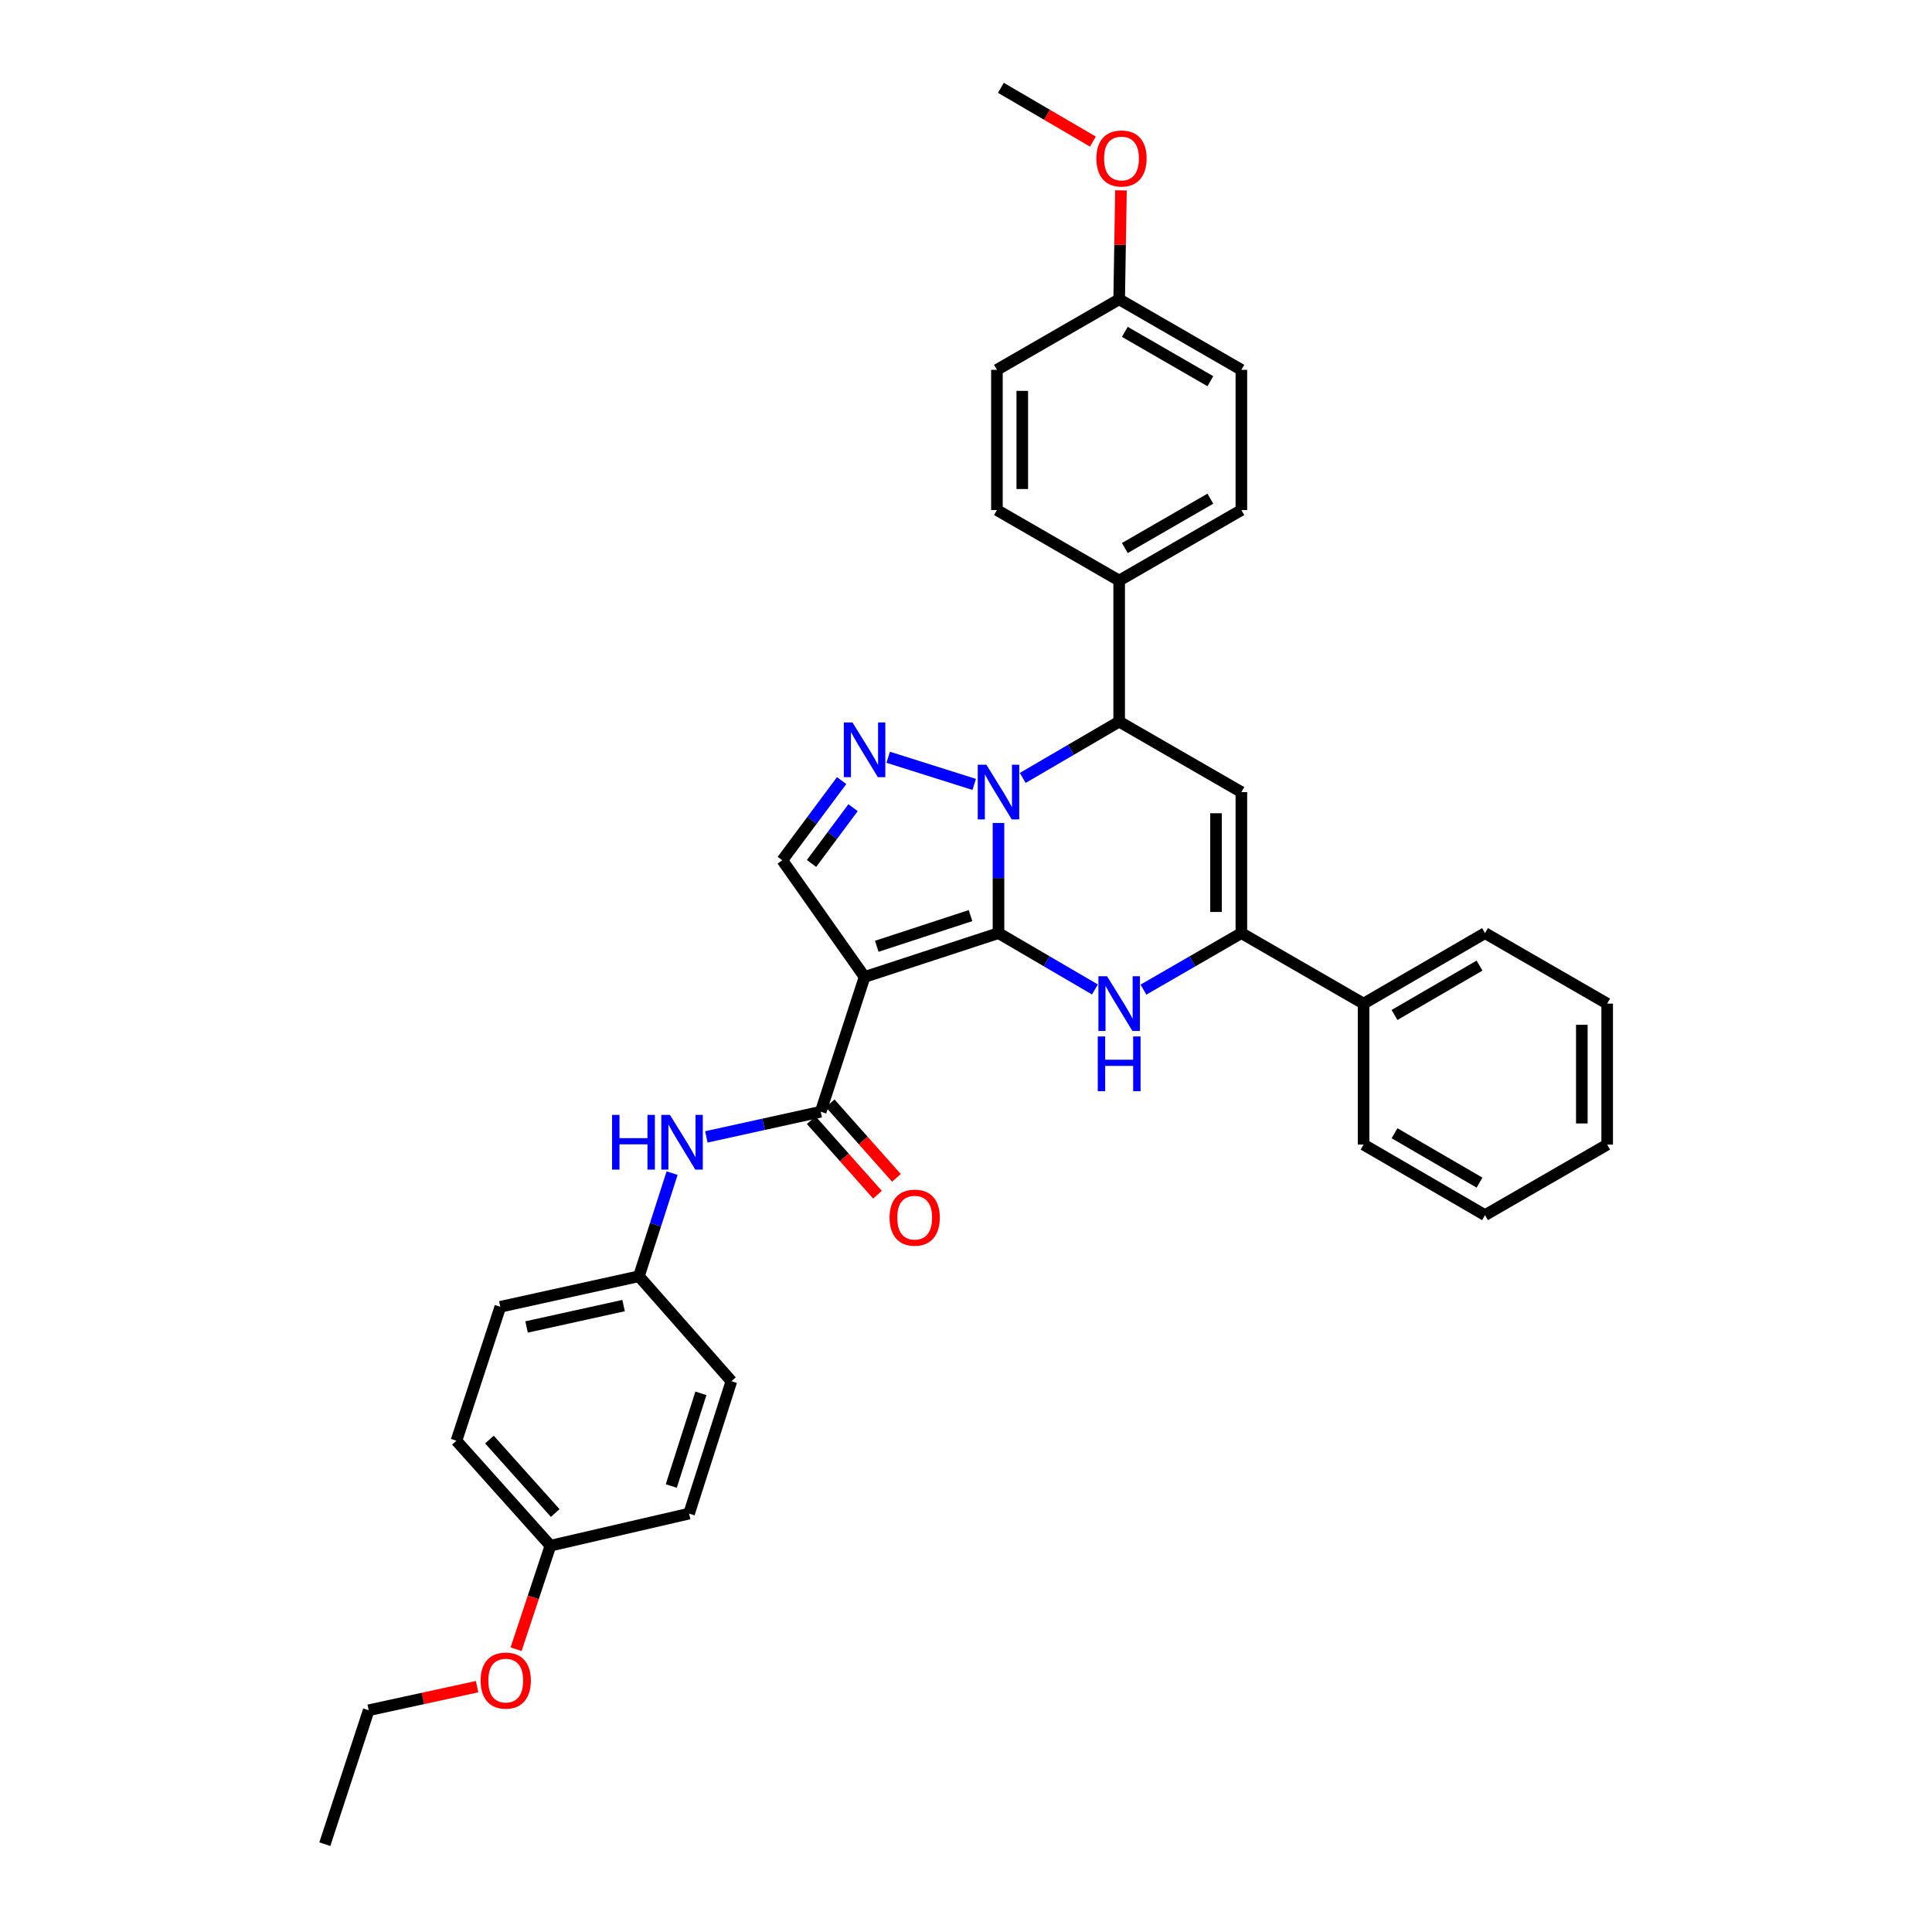 <?xml version='1.0' encoding='iso-8859-1'?>
<svg version='1.1' baseProfile='full'
              xmlns='http://www.w3.org/2000/svg'
                      xmlns:rdkit='http://www.rdkit.org/xml'
                      xmlns:xlink='http://www.w3.org/1999/xlink'
                  xml:space='preserve'
width='1000px' height='1000px' viewBox='0 0 1000 1000'>
<!-- END OF HEADER -->
<rect style='opacity:1.0;fill:#FFFFFF;stroke:none' width='1000' height='1000' x='0' y='0'> </rect>
<path class='bond-0' d='M 516.816,482.98 L 516.816,454.474' style='fill:none;fill-rule:evenodd;stroke:#000000;stroke-width:6px;stroke-linecap:butt;stroke-linejoin:miter;stroke-opacity:1' />
<path class='bond-0' d='M 516.816,454.474 L 516.816,425.969' style='fill:none;fill-rule:evenodd;stroke:#0000FF;stroke-width:6px;stroke-linecap:butt;stroke-linejoin:miter;stroke-opacity:1' />
<path class='bond-1' d='M 516.816,482.98 L 447.503,505.671' style='fill:none;fill-rule:evenodd;stroke:#000000;stroke-width:6px;stroke-linecap:butt;stroke-linejoin:miter;stroke-opacity:1' />
<path class='bond-1' d='M 502.337,473.914 L 453.817,489.798' style='fill:none;fill-rule:evenodd;stroke:#000000;stroke-width:6px;stroke-linecap:butt;stroke-linejoin:miter;stroke-opacity:1' />
<path class='bond-2' d='M 516.816,482.98 L 541.773,497.562' style='fill:none;fill-rule:evenodd;stroke:#000000;stroke-width:6px;stroke-linecap:butt;stroke-linejoin:miter;stroke-opacity:1' />
<path class='bond-2' d='M 541.773,497.562 L 566.73,512.145' style='fill:none;fill-rule:evenodd;stroke:#0000FF;stroke-width:6px;stroke-linecap:butt;stroke-linejoin:miter;stroke-opacity:1' />
<path class='bond-3' d='M 504.259,406.019 L 459.731,391.957' style='fill:none;fill-rule:evenodd;stroke:#0000FF;stroke-width:6px;stroke-linecap:butt;stroke-linejoin:miter;stroke-opacity:1' />
<path class='bond-6' d='M 529.365,402.657 L 554.321,388.083' style='fill:none;fill-rule:evenodd;stroke:#0000FF;stroke-width:6px;stroke-linecap:butt;stroke-linejoin:miter;stroke-opacity:1' />
<path class='bond-6' d='M 554.321,388.083 L 579.278,373.509' style='fill:none;fill-rule:evenodd;stroke:#000000;stroke-width:6px;stroke-linecap:butt;stroke-linejoin:miter;stroke-opacity:1' />
<path class='bond-7' d='M 447.503,505.671 L 424.789,575.43' style='fill:none;fill-rule:evenodd;stroke:#000000;stroke-width:6px;stroke-linecap:butt;stroke-linejoin:miter;stroke-opacity:1' />
<path class='bond-8' d='M 447.503,505.671 L 404.911,445.272' style='fill:none;fill-rule:evenodd;stroke:#000000;stroke-width:6px;stroke-linecap:butt;stroke-linejoin:miter;stroke-opacity:1' />
<path class='bond-5' d='M 591.844,512.226 L 617.186,497.603' style='fill:none;fill-rule:evenodd;stroke:#0000FF;stroke-width:6px;stroke-linecap:butt;stroke-linejoin:miter;stroke-opacity:1' />
<path class='bond-5' d='M 617.186,497.603 L 642.527,482.98' style='fill:none;fill-rule:evenodd;stroke:#000000;stroke-width:6px;stroke-linecap:butt;stroke-linejoin:miter;stroke-opacity:1' />
<path class='bond-34' d='M 435.627,404.037 L 420.269,424.655' style='fill:none;fill-rule:evenodd;stroke:#0000FF;stroke-width:6px;stroke-linecap:butt;stroke-linejoin:miter;stroke-opacity:1' />
<path class='bond-34' d='M 420.269,424.655 L 404.911,445.272' style='fill:none;fill-rule:evenodd;stroke:#000000;stroke-width:6px;stroke-linecap:butt;stroke-linejoin:miter;stroke-opacity:1' />
<path class='bond-34' d='M 441.542,418.061 L 430.791,432.493' style='fill:none;fill-rule:evenodd;stroke:#0000FF;stroke-width:6px;stroke-linecap:butt;stroke-linejoin:miter;stroke-opacity:1' />
<path class='bond-34' d='M 430.791,432.493 L 420.041,446.925' style='fill:none;fill-rule:evenodd;stroke:#000000;stroke-width:6px;stroke-linecap:butt;stroke-linejoin:miter;stroke-opacity:1' />
<path class='bond-4' d='M 642.527,409.985 L 642.527,482.98' style='fill:none;fill-rule:evenodd;stroke:#000000;stroke-width:6px;stroke-linecap:butt;stroke-linejoin:miter;stroke-opacity:1' />
<path class='bond-4' d='M 629.407,420.934 L 629.407,472.03' style='fill:none;fill-rule:evenodd;stroke:#000000;stroke-width:6px;stroke-linecap:butt;stroke-linejoin:miter;stroke-opacity:1' />
<path class='bond-35' d='M 642.527,409.985 L 579.278,373.509' style='fill:none;fill-rule:evenodd;stroke:#000000;stroke-width:6px;stroke-linecap:butt;stroke-linejoin:miter;stroke-opacity:1' />
<path class='bond-12' d='M 642.527,482.98 L 705.784,519.477' style='fill:none;fill-rule:evenodd;stroke:#000000;stroke-width:6px;stroke-linecap:butt;stroke-linejoin:miter;stroke-opacity:1' />
<path class='bond-10' d='M 579.278,373.509 L 579.278,300.499' style='fill:none;fill-rule:evenodd;stroke:#000000;stroke-width:6px;stroke-linecap:butt;stroke-linejoin:miter;stroke-opacity:1' />
<path class='bond-9' d='M 424.789,575.43 L 395.196,581.943' style='fill:none;fill-rule:evenodd;stroke:#000000;stroke-width:6px;stroke-linecap:butt;stroke-linejoin:miter;stroke-opacity:1' />
<path class='bond-9' d='M 395.196,581.943 L 365.603,588.457' style='fill:none;fill-rule:evenodd;stroke:#0000FF;stroke-width:6px;stroke-linecap:butt;stroke-linejoin:miter;stroke-opacity:1' />
<path class='bond-11' d='M 419.885,579.787 L 437.033,599.083' style='fill:none;fill-rule:evenodd;stroke:#000000;stroke-width:6px;stroke-linecap:butt;stroke-linejoin:miter;stroke-opacity:1' />
<path class='bond-11' d='M 437.033,599.083 L 454.181,618.379' style='fill:none;fill-rule:evenodd;stroke:#FF0000;stroke-width:6px;stroke-linecap:butt;stroke-linejoin:miter;stroke-opacity:1' />
<path class='bond-11' d='M 429.693,571.072 L 446.841,590.367' style='fill:none;fill-rule:evenodd;stroke:#000000;stroke-width:6px;stroke-linecap:butt;stroke-linejoin:miter;stroke-opacity:1' />
<path class='bond-11' d='M 446.841,590.367 L 463.989,609.663' style='fill:none;fill-rule:evenodd;stroke:#FF0000;stroke-width:6px;stroke-linecap:butt;stroke-linejoin:miter;stroke-opacity:1' />
<path class='bond-15' d='M 347.883,607.207 L 339.295,633.895' style='fill:none;fill-rule:evenodd;stroke:#0000FF;stroke-width:6px;stroke-linecap:butt;stroke-linejoin:miter;stroke-opacity:1' />
<path class='bond-15' d='M 339.295,633.895 L 330.706,660.583' style='fill:none;fill-rule:evenodd;stroke:#000000;stroke-width:6px;stroke-linecap:butt;stroke-linejoin:miter;stroke-opacity:1' />
<path class='bond-13' d='M 579.278,300.499 L 642.527,264.002' style='fill:none;fill-rule:evenodd;stroke:#000000;stroke-width:6px;stroke-linecap:butt;stroke-linejoin:miter;stroke-opacity:1' />
<path class='bond-13' d='M 582.208,283.66 L 626.482,258.112' style='fill:none;fill-rule:evenodd;stroke:#000000;stroke-width:6px;stroke-linecap:butt;stroke-linejoin:miter;stroke-opacity:1' />
<path class='bond-14' d='M 579.278,300.499 L 516.007,264.002' style='fill:none;fill-rule:evenodd;stroke:#000000;stroke-width:6px;stroke-linecap:butt;stroke-linejoin:miter;stroke-opacity:1' />
<path class='bond-26' d='M 705.784,519.477 L 768.639,482.98' style='fill:none;fill-rule:evenodd;stroke:#000000;stroke-width:6px;stroke-linecap:butt;stroke-linejoin:miter;stroke-opacity:1' />
<path class='bond-26' d='M 721.801,525.349 L 765.8,499.801' style='fill:none;fill-rule:evenodd;stroke:#000000;stroke-width:6px;stroke-linecap:butt;stroke-linejoin:miter;stroke-opacity:1' />
<path class='bond-27' d='M 705.784,519.477 L 705.784,592.443' style='fill:none;fill-rule:evenodd;stroke:#000000;stroke-width:6px;stroke-linecap:butt;stroke-linejoin:miter;stroke-opacity:1' />
<path class='bond-19' d='M 642.527,264.002 L 642.527,191.423' style='fill:none;fill-rule:evenodd;stroke:#000000;stroke-width:6px;stroke-linecap:butt;stroke-linejoin:miter;stroke-opacity:1' />
<path class='bond-18' d='M 516.007,264.002 L 516.007,191.423' style='fill:none;fill-rule:evenodd;stroke:#000000;stroke-width:6px;stroke-linecap:butt;stroke-linejoin:miter;stroke-opacity:1' />
<path class='bond-18' d='M 529.128,253.115 L 529.128,202.309' style='fill:none;fill-rule:evenodd;stroke:#000000;stroke-width:6px;stroke-linecap:butt;stroke-linejoin:miter;stroke-opacity:1' />
<path class='bond-20' d='M 330.706,660.583 L 378.568,714.903' style='fill:none;fill-rule:evenodd;stroke:#000000;stroke-width:6px;stroke-linecap:butt;stroke-linejoin:miter;stroke-opacity:1' />
<path class='bond-21' d='M 330.706,660.583 L 258.965,676.393' style='fill:none;fill-rule:evenodd;stroke:#000000;stroke-width:6px;stroke-linecap:butt;stroke-linejoin:miter;stroke-opacity:1' />
<path class='bond-21' d='M 322.769,675.768 L 272.55,686.835' style='fill:none;fill-rule:evenodd;stroke:#000000;stroke-width:6px;stroke-linecap:butt;stroke-linejoin:miter;stroke-opacity:1' />
<path class='bond-16' d='M 579.278,154.925 L 516.007,191.423' style='fill:none;fill-rule:evenodd;stroke:#000000;stroke-width:6px;stroke-linecap:butt;stroke-linejoin:miter;stroke-opacity:1' />
<path class='bond-24' d='M 579.278,154.925 L 579.743,126.727' style='fill:none;fill-rule:evenodd;stroke:#000000;stroke-width:6px;stroke-linecap:butt;stroke-linejoin:miter;stroke-opacity:1' />
<path class='bond-24' d='M 579.743,126.727 L 580.208,98.529' style='fill:none;fill-rule:evenodd;stroke:#FF0000;stroke-width:6px;stroke-linecap:butt;stroke-linejoin:miter;stroke-opacity:1' />
<path class='bond-36' d='M 579.278,154.925 L 642.527,191.423' style='fill:none;fill-rule:evenodd;stroke:#000000;stroke-width:6px;stroke-linecap:butt;stroke-linejoin:miter;stroke-opacity:1' />
<path class='bond-36' d='M 582.208,171.764 L 626.482,197.312' style='fill:none;fill-rule:evenodd;stroke:#000000;stroke-width:6px;stroke-linecap:butt;stroke-linejoin:miter;stroke-opacity:1' />
<path class='bond-17' d='M 284.9,800.042 L 236.252,745.722' style='fill:none;fill-rule:evenodd;stroke:#000000;stroke-width:6px;stroke-linecap:butt;stroke-linejoin:miter;stroke-opacity:1' />
<path class='bond-17' d='M 287.377,783.14 L 253.323,745.116' style='fill:none;fill-rule:evenodd;stroke:#000000;stroke-width:6px;stroke-linecap:butt;stroke-linejoin:miter;stroke-opacity:1' />
<path class='bond-25' d='M 284.9,800.042 L 276.015,826.835' style='fill:none;fill-rule:evenodd;stroke:#000000;stroke-width:6px;stroke-linecap:butt;stroke-linejoin:miter;stroke-opacity:1' />
<path class='bond-25' d='M 276.015,826.835 L 267.13,853.629' style='fill:none;fill-rule:evenodd;stroke:#FF0000;stroke-width:6px;stroke-linecap:butt;stroke-linejoin:miter;stroke-opacity:1' />
<path class='bond-38' d='M 284.9,800.042 L 356.663,783.437' style='fill:none;fill-rule:evenodd;stroke:#000000;stroke-width:6px;stroke-linecap:butt;stroke-linejoin:miter;stroke-opacity:1' />
<path class='bond-22' d='M 378.568,714.903 L 356.663,783.437' style='fill:none;fill-rule:evenodd;stroke:#000000;stroke-width:6px;stroke-linecap:butt;stroke-linejoin:miter;stroke-opacity:1' />
<path class='bond-22' d='M 362.784,721.188 L 347.451,769.162' style='fill:none;fill-rule:evenodd;stroke:#000000;stroke-width:6px;stroke-linecap:butt;stroke-linejoin:miter;stroke-opacity:1' />
<path class='bond-23' d='M 258.965,676.393 L 236.252,745.722' style='fill:none;fill-rule:evenodd;stroke:#000000;stroke-width:6px;stroke-linecap:butt;stroke-linejoin:miter;stroke-opacity:1' />
<path class='bond-29' d='M 565.673,73.289 L 541.864,59.372' style='fill:none;fill-rule:evenodd;stroke:#FF0000;stroke-width:6px;stroke-linecap:butt;stroke-linejoin:miter;stroke-opacity:1' />
<path class='bond-29' d='M 541.864,59.372 L 518.056,45.455' style='fill:none;fill-rule:evenodd;stroke:#000000;stroke-width:6px;stroke-linecap:butt;stroke-linejoin:miter;stroke-opacity:1' />
<path class='bond-28' d='M 246.957,873.009 L 218.898,879.113' style='fill:none;fill-rule:evenodd;stroke:#FF0000;stroke-width:6px;stroke-linecap:butt;stroke-linejoin:miter;stroke-opacity:1' />
<path class='bond-28' d='M 218.898,879.113 L 190.839,885.217' style='fill:none;fill-rule:evenodd;stroke:#000000;stroke-width:6px;stroke-linecap:butt;stroke-linejoin:miter;stroke-opacity:1' />
<path class='bond-31' d='M 768.639,482.98 L 831.874,519.477' style='fill:none;fill-rule:evenodd;stroke:#000000;stroke-width:6px;stroke-linecap:butt;stroke-linejoin:miter;stroke-opacity:1' />
<path class='bond-32' d='M 705.784,592.443 L 768.639,628.948' style='fill:none;fill-rule:evenodd;stroke:#000000;stroke-width:6px;stroke-linecap:butt;stroke-linejoin:miter;stroke-opacity:1' />
<path class='bond-32' d='M 721.802,586.572 L 765.801,612.126' style='fill:none;fill-rule:evenodd;stroke:#000000;stroke-width:6px;stroke-linecap:butt;stroke-linejoin:miter;stroke-opacity:1' />
<path class='bond-30' d='M 190.839,885.217 L 168.126,954.545' style='fill:none;fill-rule:evenodd;stroke:#000000;stroke-width:6px;stroke-linecap:butt;stroke-linejoin:miter;stroke-opacity:1' />
<path class='bond-37' d='M 831.874,519.477 L 831.874,592.443' style='fill:none;fill-rule:evenodd;stroke:#000000;stroke-width:6px;stroke-linecap:butt;stroke-linejoin:miter;stroke-opacity:1' />
<path class='bond-37' d='M 818.753,530.422 L 818.753,581.498' style='fill:none;fill-rule:evenodd;stroke:#000000;stroke-width:6px;stroke-linecap:butt;stroke-linejoin:miter;stroke-opacity:1' />
<path class='bond-33' d='M 768.639,628.948 L 831.874,592.443' style='fill:none;fill-rule:evenodd;stroke:#000000;stroke-width:6px;stroke-linecap:butt;stroke-linejoin:miter;stroke-opacity:1' />
<path  class='atom-1' d='M 510.556 395.825
L 519.836 410.825
Q 520.756 412.305, 522.236 414.985
Q 523.716 417.665, 523.796 417.825
L 523.796 395.825
L 527.556 395.825
L 527.556 424.145
L 523.676 424.145
L 513.716 407.745
Q 512.556 405.825, 511.316 403.625
Q 510.116 401.425, 509.756 400.745
L 509.756 424.145
L 506.076 424.145
L 506.076 395.825
L 510.556 395.825
' fill='#0000FF'/>
<path  class='atom-3' d='M 573.018 505.317
L 582.298 520.317
Q 583.218 521.797, 584.698 524.477
Q 586.178 527.157, 586.258 527.317
L 586.258 505.317
L 590.018 505.317
L 590.018 533.637
L 586.138 533.637
L 576.178 517.237
Q 575.018 515.317, 573.778 513.117
Q 572.578 510.917, 572.218 510.237
L 572.218 533.637
L 568.538 533.637
L 568.538 505.317
L 573.018 505.317
' fill='#0000FF'/>
<path  class='atom-3' d='M 568.198 536.469
L 572.038 536.469
L 572.038 548.509
L 586.518 548.509
L 586.518 536.469
L 590.358 536.469
L 590.358 564.789
L 586.518 564.789
L 586.518 551.709
L 572.038 551.709
L 572.038 564.789
L 568.198 564.789
L 568.198 536.469
' fill='#0000FF'/>
<path  class='atom-4' d='M 441.243 373.935
L 450.523 388.935
Q 451.443 390.415, 452.923 393.095
Q 454.403 395.775, 454.483 395.935
L 454.483 373.935
L 458.243 373.935
L 458.243 402.255
L 454.363 402.255
L 444.403 385.855
Q 443.243 383.935, 442.003 381.735
Q 440.803 379.535, 440.443 378.855
L 440.443 402.255
L 436.763 402.255
L 436.763 373.935
L 441.243 373.935
' fill='#0000FF'/>
<path  class='atom-10' d='M 316.806 577.065
L 320.646 577.065
L 320.646 589.105
L 335.126 589.105
L 335.126 577.065
L 338.966 577.065
L 338.966 605.385
L 335.126 605.385
L 335.126 592.305
L 320.646 592.305
L 320.646 605.385
L 316.806 605.385
L 316.806 577.065
' fill='#0000FF'/>
<path  class='atom-10' d='M 346.766 577.065
L 356.046 592.065
Q 356.966 593.545, 358.446 596.225
Q 359.926 598.905, 360.006 599.065
L 360.006 577.065
L 363.766 577.065
L 363.766 605.385
L 359.886 605.385
L 349.926 588.985
Q 348.766 587.065, 347.526 584.865
Q 346.326 582.665, 345.966 581.985
L 345.966 605.385
L 342.286 605.385
L 342.286 577.065
L 346.766 577.065
' fill='#0000FF'/>
<path  class='atom-12' d='M 460.438 630.252
Q 460.438 623.452, 463.798 619.652
Q 467.158 615.852, 473.438 615.852
Q 479.718 615.852, 483.078 619.652
Q 486.438 623.452, 486.438 630.252
Q 486.438 637.132, 483.038 641.052
Q 479.638 644.932, 473.438 644.932
Q 467.198 644.932, 463.798 641.052
Q 460.438 637.172, 460.438 630.252
M 473.438 641.732
Q 477.758 641.732, 480.078 638.852
Q 482.438 635.932, 482.438 630.252
Q 482.438 624.692, 480.078 621.892
Q 477.758 619.052, 473.438 619.052
Q 469.118 619.052, 466.758 621.852
Q 464.438 624.652, 464.438 630.252
Q 464.438 635.972, 466.758 638.852
Q 469.118 641.732, 473.438 641.732
' fill='#FF0000'/>
<path  class='atom-25' d='M 567.481 82.025
Q 567.481 75.225, 570.841 71.425
Q 574.201 67.625, 580.481 67.625
Q 586.761 67.625, 590.121 71.425
Q 593.481 75.225, 593.481 82.025
Q 593.481 88.905, 590.081 92.825
Q 586.681 96.705, 580.481 96.705
Q 574.241 96.705, 570.841 92.825
Q 567.481 88.945, 567.481 82.025
M 580.481 93.505
Q 584.801 93.505, 587.121 90.625
Q 589.481 87.705, 589.481 82.025
Q 589.481 76.465, 587.121 73.665
Q 584.801 70.825, 580.481 70.825
Q 576.161 70.825, 573.801 73.625
Q 571.481 76.425, 571.481 82.025
Q 571.481 87.745, 573.801 90.625
Q 576.161 93.505, 580.481 93.505
' fill='#FF0000'/>
<path  class='atom-26' d='M 248.771 869.866
Q 248.771 863.066, 252.131 859.266
Q 255.491 855.466, 261.771 855.466
Q 268.051 855.466, 271.411 859.266
Q 274.771 863.066, 274.771 869.866
Q 274.771 876.746, 271.371 880.666
Q 267.971 884.546, 261.771 884.546
Q 255.531 884.546, 252.131 880.666
Q 248.771 876.786, 248.771 869.866
M 261.771 881.346
Q 266.091 881.346, 268.411 878.466
Q 270.771 875.546, 270.771 869.866
Q 270.771 864.306, 268.411 861.506
Q 266.091 858.666, 261.771 858.666
Q 257.451 858.666, 255.091 861.466
Q 252.771 864.266, 252.771 869.866
Q 252.771 875.586, 255.091 878.466
Q 257.451 881.346, 261.771 881.346
' fill='#FF0000'/>
</svg>

